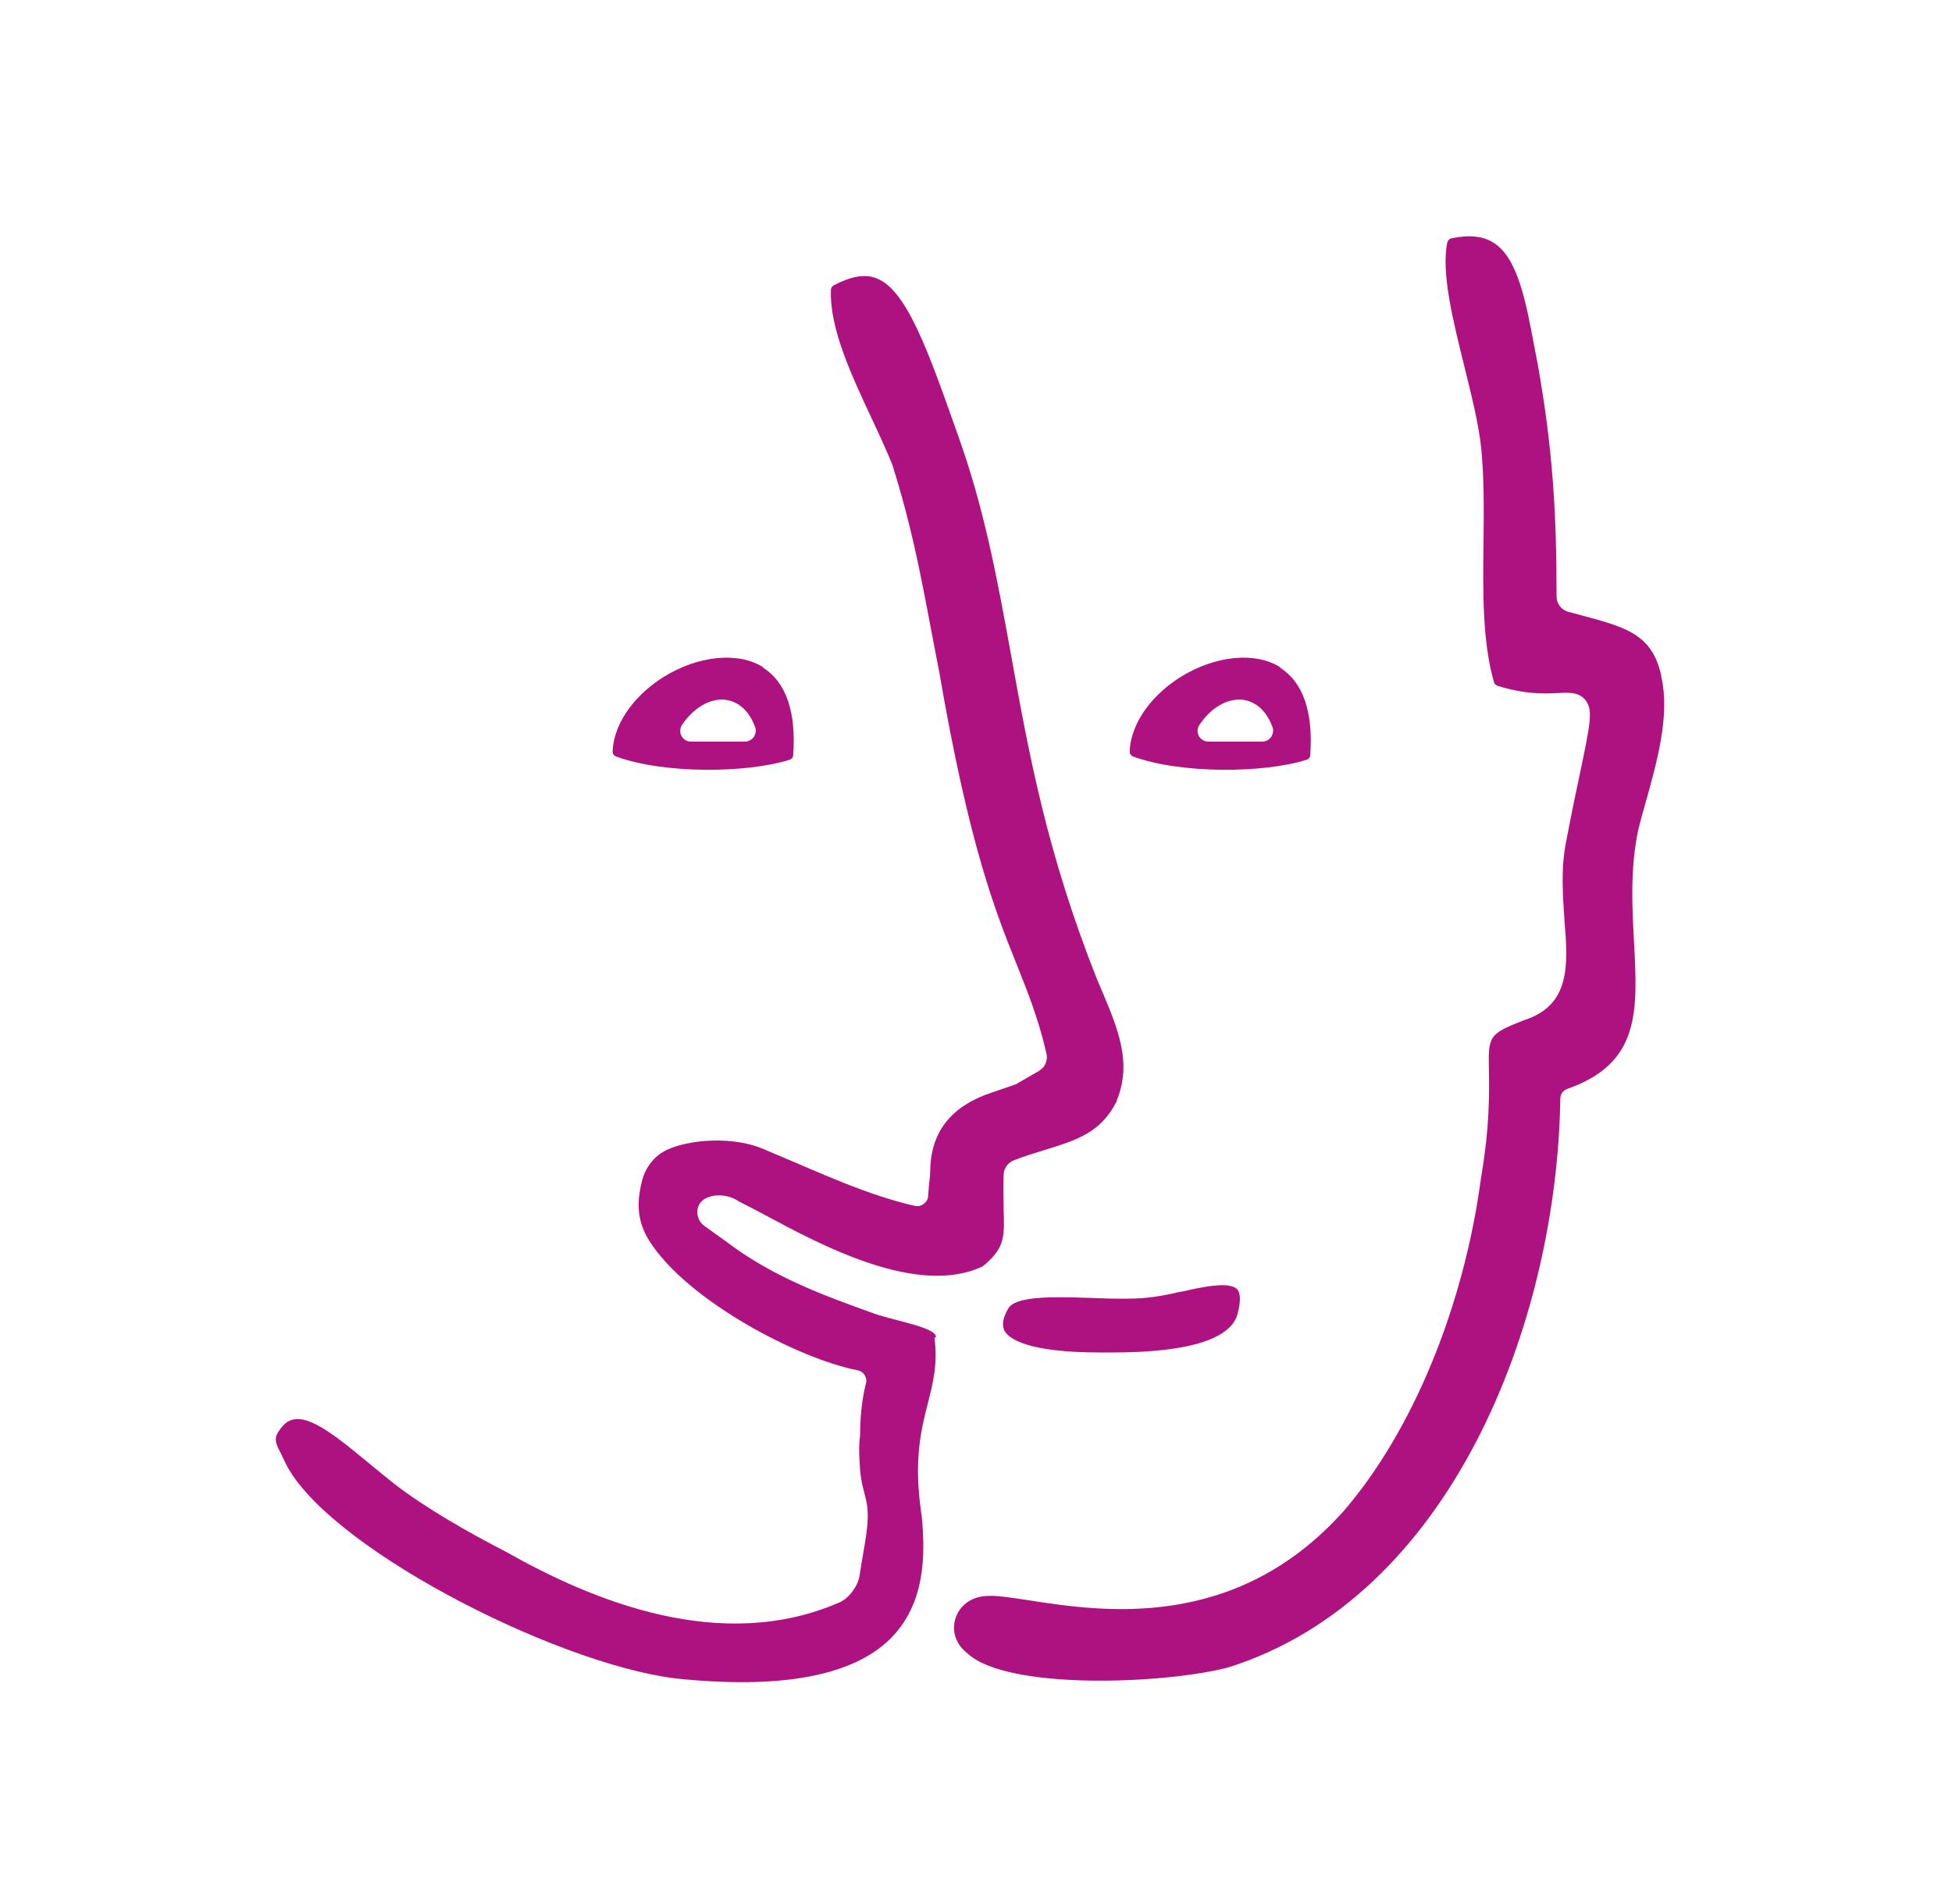<svg width="41" height="40" viewBox="0 0 41 40" fill="none" xmlns="http://www.w3.org/2000/svg">
<path d="M34.894 14.2C34.707 13.327 34.154 13.18 33.24 12.933C33.14 12.907 33.04 12.88 32.94 12.853C32.794 12.813 32.694 12.68 32.694 12.533C32.694 10.813 32.62 9.447 32.294 7.627L32.233 7.313C32.053 6.34 31.88 5.42 31.373 5.1C31.154 4.96 30.86 4.927 30.487 5.007C30.447 5.013 30.413 5.047 30.4 5.087C30.267 5.72 30.514 6.713 30.753 7.68C30.9 8.28 31.06 8.9 31.113 9.433C31.174 10.053 31.167 10.74 31.16 11.4C31.147 12.427 31.134 13.48 31.38 14.333C31.387 14.367 31.42 14.393 31.453 14.407C32.047 14.593 32.453 14.573 32.727 14.56C32.96 14.547 33.16 14.54 33.294 14.7C33.467 14.907 33.407 15.187 33.187 16.24C33.107 16.613 33.007 17.093 32.894 17.687C32.78 18.253 32.827 18.827 32.86 19.333C32.934 20.253 33 21.12 32.007 21.433C31.26 21.727 31.26 21.767 31.273 22.493C31.28 22.953 31.294 23.653 31.107 24.747C30.747 27.453 29.667 30.073 28.22 31.747C25.94 34.293 23.127 33.853 21.613 33.62C21.3 33.573 21.02 33.527 20.84 33.527C20.814 33.527 20.794 33.527 20.773 33.527C20.367 33.527 20.147 33.767 20.073 33.987C19.98 34.26 20.073 34.547 20.327 34.74C21.167 35.513 24.474 35.38 25.807 35.027C30.48 33.547 32.7 27.8 32.773 23.08C32.773 22.987 32.834 22.9 32.927 22.873C34.453 22.333 34.4 21.253 34.32 19.767C34.28 19.053 34.24 18.247 34.407 17.447C34.453 17.253 34.507 17.06 34.567 16.853C34.807 15.993 35.08 15.02 34.894 14.22V14.2Z" fill="#AE1280"/>
<path d="M19.66 28.093C19.674 27.887 18.807 27.753 18.354 27.593C17.314 27.22 16.233 26.827 15.267 26.093L14.793 25.753C14.594 25.607 14.594 25.3 14.813 25.18C15.014 25.073 15.307 25.093 15.52 25.24C15.653 25.307 15.834 25.4 16.034 25.507C17.247 26.16 19.267 27.247 20.634 26.607C20.64 26.607 20.654 26.593 20.66 26.587C21.107 26.22 21.1 25.98 21.08 25.407C21.08 25.193 21.067 24.96 21.08 24.673C21.087 24.54 21.174 24.42 21.3 24.373C21.527 24.287 21.74 24.22 21.94 24.16C22.627 23.947 23.12 23.793 23.453 23.14C23.453 23.14 23.453 23.133 23.453 23.127C23.78 22.327 23.494 21.64 23.127 20.773L23.04 20.567C21.987 17.92 21.607 15.813 21.24 13.78C20.953 12.207 20.687 10.713 20.113 9.12C19.487 7.347 19.034 6.067 18.393 5.84C18.16 5.753 17.867 5.807 17.514 5.993C17.48 6.013 17.453 6.047 17.453 6.087C17.42 6.9 17.893 7.9 18.307 8.787C18.467 9.127 18.62 9.46 18.747 9.773C18.747 9.773 18.747 9.773 18.747 9.78C19.134 11.007 19.32 11.98 19.534 13.107C19.593 13.427 19.66 13.76 19.727 14.113C20.354 17.76 20.907 19.147 21.354 20.26C21.593 20.86 21.807 21.387 21.98 22.133C22.014 22.28 21.947 22.427 21.82 22.5L21.334 22.78C21.334 22.78 21.32 22.78 21.314 22.787L20.847 22.947C20.002 23.222 19.567 23.753 19.54 24.54C19.534 24.807 19.52 24.74 19.494 25.127C19.494 25.193 19.453 25.253 19.4 25.293C19.347 25.333 19.28 25.347 19.213 25.333C18.2 25.1 17.26 24.653 16.32 24.26L16.02 24.133C15.393 23.867 14.48 23.933 14 24.16C13.8 24.253 13.594 24.453 13.5 24.753C13.38 25.193 13.354 25.613 13.633 26.06C14.427 27.327 16.787 28.553 18.014 28.787C18.073 28.8 18.127 28.833 18.16 28.887C18.194 28.94 18.207 29.007 18.187 29.067C18.087 29.46 18.067 29.873 18.067 30.113C18.067 30.247 18.02 30.26 18.067 30.9C18.093 31.18 18.154 31.34 18.2 31.553C18.28 31.98 18.16 32.4 18.053 33.107C18.02 33.32 17.834 33.573 17.64 33.66C15.147 34.753 12.44 33.627 10.627 32.6C9.84 32.193 8.954 31.693 8.274 31.167C7.48 30.54 6.727 29.813 6.26 29.813C6.234 29.813 6.2 29.813 6.173 29.82C6.093 29.833 5.98 29.873 5.86 30.06C5.713 30.267 5.833 30.38 5.967 30.673C6.734 32.42 11.587 34.933 14.18 35.26C16.387 35.493 17.907 35.213 18.7 34.427C19.433 33.7 19.44 32.673 19.36 31.853C19.18 30.68 19.347 30.033 19.494 29.46C19.6 29.033 19.7 28.653 19.627 28.1L19.66 28.093Z" fill="#AE1280"/>
<path d="M16.034 14.02C15.514 13.687 14.674 13.767 13.94 14.22C13.427 14.54 12.9 15.107 12.867 15.787C12.867 15.833 12.893 15.873 12.94 15.893C13.947 16.26 15.68 16.247 16.587 15.96C16.627 15.947 16.66 15.907 16.66 15.867C16.727 14.967 16.514 14.333 16.027 14.027L16.034 14.02ZM15.834 15.48C15.793 15.54 15.72 15.58 15.647 15.58H14.514C14.427 15.58 14.354 15.533 14.313 15.46C14.274 15.387 14.28 15.3 14.327 15.227C14.567 14.867 14.914 14.667 15.233 14.7C15.393 14.72 15.694 14.82 15.86 15.273C15.887 15.34 15.873 15.42 15.834 15.48Z" fill="#AE1280"/>
<path d="M24.807 27.133C24.607 27.18 24.42 27.22 24.267 27.24C23.9 27.3 23.4 27.287 22.913 27.267C22.7 27.26 22.474 27.253 22.253 27.253C21.76 27.253 21.314 27.293 21.187 27.473C21.067 27.673 21.034 27.84 21.1 27.96C21.194 28.127 21.587 28.413 23.107 28.413H23.267C23.86 28.413 25.674 28.413 25.974 27.667C26.06 27.393 26.067 27.173 25.987 27.087C25.82 26.907 25.207 27.047 24.8 27.14L24.807 27.133Z" fill="#AE1280"/>
<path d="M26.893 14.02C26.373 13.687 25.534 13.767 24.8 14.22C24.287 14.54 23.76 15.107 23.727 15.787C23.727 15.833 23.753 15.873 23.8 15.893C24.807 16.26 26.54 16.247 27.447 15.96C27.487 15.947 27.52 15.907 27.52 15.867C27.587 14.967 27.373 14.333 26.887 14.027L26.893 14.02ZM26.7 15.48C26.66 15.54 26.587 15.58 26.514 15.58H25.38C25.294 15.58 25.22 15.533 25.18 15.46C25.14 15.387 25.147 15.3 25.194 15.227C25.433 14.867 25.78 14.667 26.1 14.7C26.26 14.72 26.56 14.82 26.727 15.273C26.753 15.34 26.74 15.42 26.7 15.48Z" fill="#AE1280"/>
</svg>
